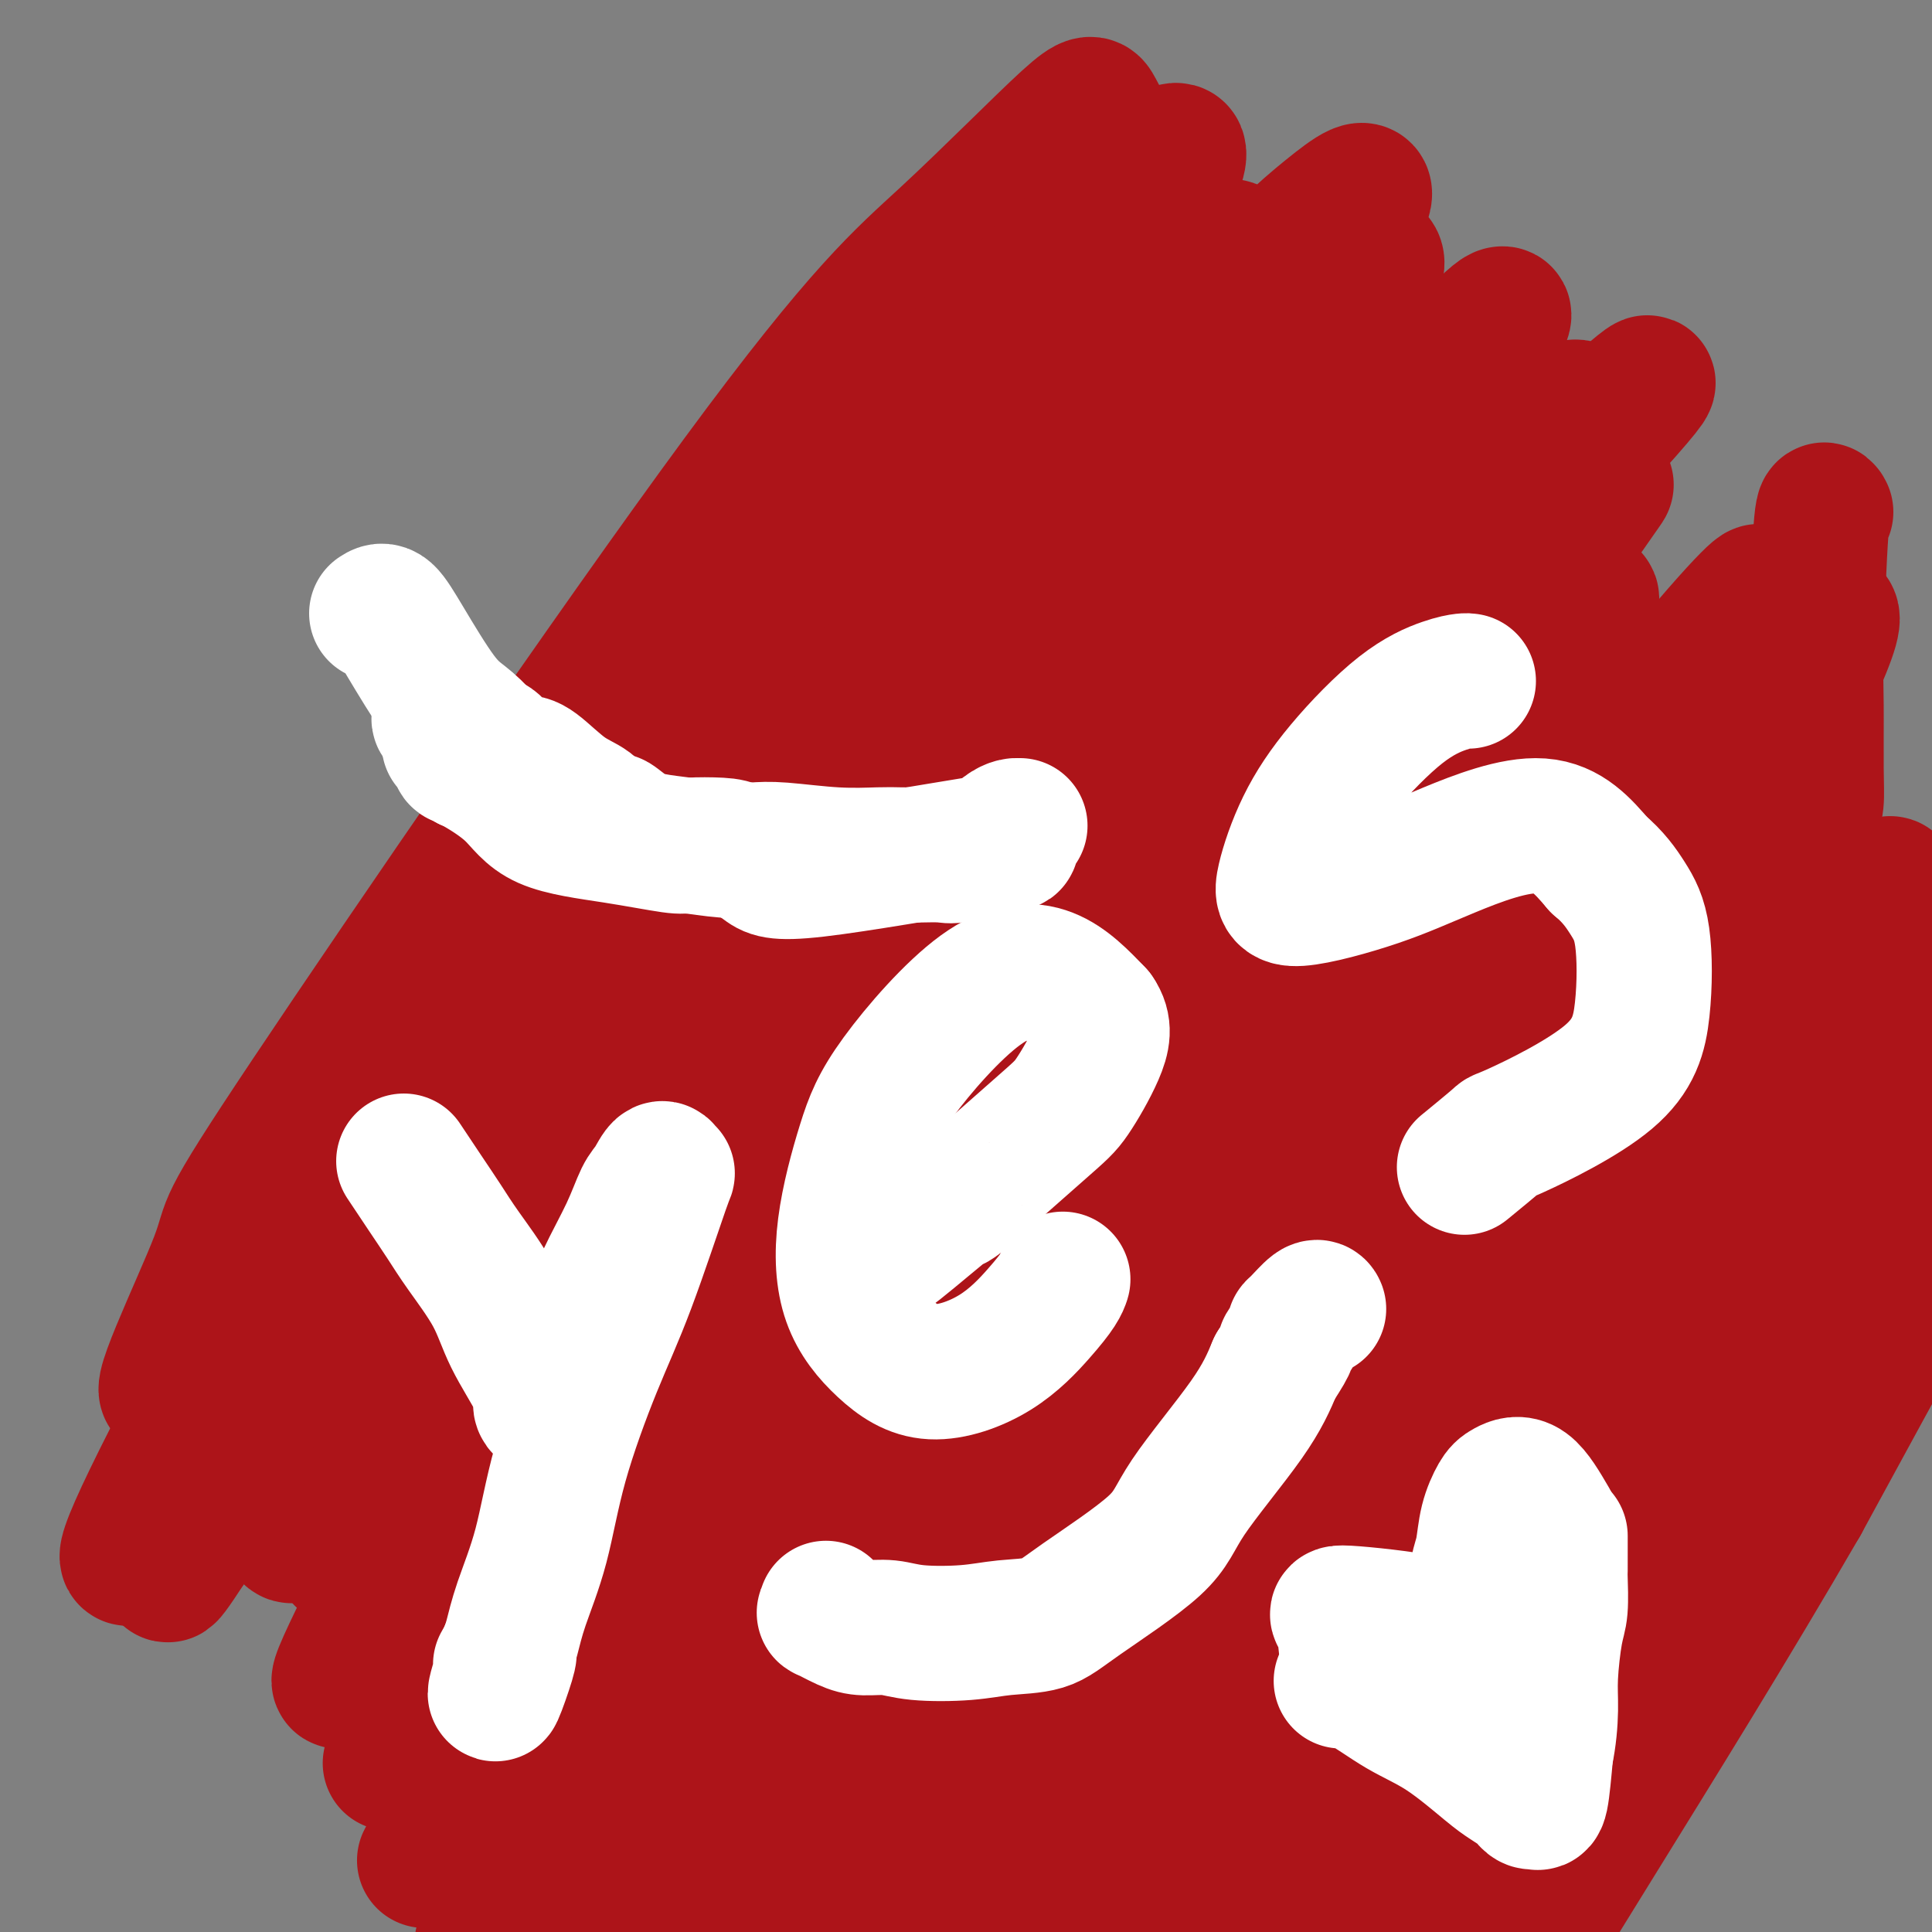 <svg viewBox='0 0 400 400' version='1.1' xmlns='http://www.w3.org/2000/svg' xmlns:xlink='http://www.w3.org/1999/xlink'><rect x="0" y="0" width="400" height="400" fill="#808080" stroke="none"/><g fill='none' stroke='#AD1419' stroke-width='28' stroke-linecap='round' stroke-linejoin='round'><path d='M378,106c-0.309,-0.612 -0.618,-1.223 -1,4c-0.382,5.223 -0.837,16.282 -1,23c-0.163,6.718 -0.033,9.096 0,13c0.033,3.904 -0.030,9.335 0,13c0.030,3.665 0.152,5.563 0,7c-0.152,1.437 -0.578,2.412 -1,3c-0.422,0.588 -0.839,0.790 -1,3c-0.161,2.210 -0.067,6.428 0,9c0.067,2.572 0.108,3.497 0,5c-0.108,1.503 -0.363,3.585 0,5c0.363,1.415 1.345,2.163 2,3c0.655,0.837 0.984,1.764 1,3c0.016,1.236 -0.281,2.782 0,4c0.281,1.218 1.141,2.109 2,3'/><path d='M379,204c1.242,2.372 1.848,1.801 2,2c0.152,0.199 -0.152,1.169 0,1c0.152,-0.169 0.758,-1.477 1,-2c0.242,-0.523 0.121,-0.262 0,0'/><path d='M123,201c0.353,0.737 0.706,1.474 1,2c0.294,0.526 0.529,0.841 1,2c0.471,1.159 1.179,3.163 2,5c0.821,1.837 1.756,3.508 3,5c1.244,1.492 2.797,2.806 4,4c1.203,1.194 2.054,2.268 3,4c0.946,1.732 1.985,4.121 3,6c1.015,1.879 2.004,3.246 3,5c0.996,1.754 1.999,3.893 3,6c1.001,2.107 2.000,4.181 3,6c1.000,1.819 2.000,3.385 3,5c1.000,1.615 2.000,3.281 3,5c1.000,1.719 2.000,3.491 3,5c1.000,1.509 2.000,2.754 3,4'/><path d='M161,265c6.000,10.073 1.999,3.254 1,1c-0.999,-2.254 1.005,0.055 2,1c0.995,0.945 0.983,0.526 1,-1c0.017,-1.526 0.064,-4.157 0,-7c-0.064,-2.843 -0.239,-5.897 0,-9c0.239,-3.103 0.892,-6.255 1,-9c0.108,-2.745 -0.327,-5.085 0,-7c0.327,-1.915 1.417,-3.406 2,-5c0.583,-1.594 0.657,-3.290 1,-5c0.343,-1.710 0.953,-3.433 2,-5c1.047,-1.567 2.529,-2.980 3,-4c0.471,-1.020 -0.070,-1.649 0,-2c0.070,-0.351 0.751,-0.424 1,-1c0.249,-0.576 0.067,-1.655 0,-2c-0.067,-0.345 -0.019,0.044 0,0c0.019,-0.044 0.010,-0.522 0,-1'/><path d='M175,209c0.772,-3.859 -1.799,-1.007 -4,0c-2.201,1.007 -4.032,0.168 -6,0c-1.968,-0.168 -4.074,0.336 -8,0c-3.926,-0.336 -9.671,-1.510 -13,-2c-3.329,-0.490 -4.243,-0.295 -7,-1c-2.757,-0.705 -7.359,-2.311 -10,-3c-2.641,-0.689 -3.321,-0.462 -4,-1c-0.679,-0.538 -1.356,-1.841 -2,-2c-0.644,-0.159 -1.255,0.828 -1,-1c0.255,-1.828 1.378,-6.469 2,-9c0.622,-2.531 0.744,-2.951 1,-4c0.256,-1.049 0.644,-2.728 2,-3c1.356,-0.272 3.678,0.864 6,2'/><path d='M131,185c2.525,2.794 5.839,8.779 8,15c2.161,6.221 3.169,12.679 4,18c0.831,5.321 1.484,9.505 2,13c0.516,3.495 0.897,6.301 1,8c0.103,1.699 -0.070,2.291 0,3c0.070,0.709 0.383,1.537 0,-1c-0.383,-2.537 -1.461,-8.438 -2,-13c-0.539,-4.562 -0.538,-7.786 0,-14c0.538,-6.214 1.614,-15.418 3,-21c1.386,-5.582 3.081,-7.543 4,-10c0.919,-2.457 1.061,-5.411 3,-1c1.939,4.411 5.676,16.188 8,25c2.324,8.812 3.235,14.661 4,19c0.765,4.339 1.382,7.170 2,10'/><path d='M168,236c2.302,8.161 1.056,1.563 0,0c-1.056,-1.563 -1.922,1.911 -2,-4c-0.078,-5.911 0.631,-21.205 1,-29c0.369,-7.795 0.398,-8.089 3,-11c2.602,-2.911 7.777,-8.438 11,-11c3.223,-2.563 4.492,-2.161 5,-2c0.508,0.161 0.254,0.080 0,0'/><path d='M122,248c-0.495,-1.108 -0.990,-2.215 -7,-2c-6.010,0.215 -17.536,1.754 -21,-6c-3.464,-7.754 1.135,-24.800 15,-46c13.865,-21.200 36.996,-46.555 57,-66c20.004,-19.445 36.880,-32.981 51,-43c14.120,-10.019 25.485,-16.520 35,-21c9.515,-4.480 17.180,-6.938 13,4c-4.180,10.938 -20.206,35.274 -38,58c-17.794,22.726 -37.358,43.843 -58,67c-20.642,23.157 -42.364,48.353 -56,64c-13.636,15.647 -19.187,21.745 -22,22c-2.813,0.255 -2.888,-5.334 11,-30c13.888,-24.666 41.739,-68.410 62,-98c20.261,-29.590 32.932,-45.026 45,-58c12.068,-12.974 23.534,-23.487 35,-34'/><path d='M244,59c8.523,-7.716 12.329,-10.008 11,-6c-1.329,4.008 -7.795,14.314 -21,33c-13.205,18.686 -33.151,45.751 -59,81c-25.849,35.249 -57.601,78.682 -81,110c-23.399,31.318 -38.444,50.520 -33,36c5.444,-14.520 31.377,-62.763 51,-96c19.623,-33.237 32.936,-51.469 48,-72c15.064,-20.531 31.881,-43.362 43,-58c11.119,-14.638 16.542,-21.084 21,-26c4.458,-4.916 7.951,-8.304 3,-2c-4.951,6.304 -18.348,22.298 -34,43c-15.652,20.702 -33.560,46.112 -53,74c-19.440,27.888 -40.411,58.254 -54,78c-13.589,19.746 -19.794,28.873 -26,38'/><path d='M60,292c-18.246,24.026 2.639,-10.908 22,-42c19.361,-31.092 37.199,-58.341 55,-82c17.801,-23.659 35.565,-43.727 49,-59c13.435,-15.273 22.541,-25.752 32,-37c9.459,-11.248 19.272,-23.266 6,-9c-13.272,14.266 -49.628,54.815 -79,92c-29.372,37.185 -51.760,71.006 -71,100c-19.240,28.994 -35.331,53.160 -43,63c-7.669,9.840 -6.917,5.355 10,-27c16.917,-32.355 49.998,-92.580 76,-134c26.002,-41.420 44.924,-64.036 64,-85c19.076,-20.964 38.308,-40.275 44,-45c5.692,-4.725 -2.154,5.138 -10,15'/><path d='M215,42c-10.809,14.087 -32.833,41.805 -56,72c-23.167,30.195 -47.479,62.866 -71,97c-23.521,34.134 -46.251,69.733 -52,76c-5.749,6.267 5.482,-16.796 9,-26c3.518,-9.204 -0.679,-4.550 19,-34c19.679,-29.450 63.234,-93.004 89,-128c25.766,-34.996 33.745,-41.435 43,-50c9.255,-8.565 19.788,-19.257 25,-24c5.212,-4.743 5.104,-3.539 6,-2c0.896,1.539 2.797,3.413 -10,22c-12.797,18.587 -40.291,53.889 -70,99c-29.709,45.111 -61.631,100.032 -80,131c-18.369,30.968 -23.184,37.984 -28,45'/><path d='M39,320c-13.491,20.762 6.783,-15.334 31,-57c24.217,-41.666 52.377,-88.901 76,-123c23.623,-34.099 42.710,-55.063 56,-69c13.290,-13.937 20.782,-20.846 29,-29c8.218,-8.154 17.163,-17.554 11,-4c-6.163,13.554 -27.432,50.063 -47,81c-19.568,30.937 -37.434,56.303 -56,86c-18.566,29.697 -37.833,63.724 -50,85c-12.167,21.276 -17.232,29.800 -18,32c-0.768,2.200 2.763,-1.926 9,-12c6.237,-10.074 15.179,-26.097 37,-60c21.821,-33.903 56.520,-85.687 81,-119c24.480,-33.313 38.740,-48.157 53,-63'/><path d='M251,68c13.005,-14.704 19.018,-19.964 24,-24c4.982,-4.036 8.933,-6.848 7,-2c-1.933,4.848 -9.750,17.355 -32,48c-22.250,30.645 -58.932,79.426 -92,127c-33.068,47.574 -62.523,93.941 -77,116c-14.477,22.059 -13.978,19.810 -1,-6c12.978,-25.810 38.434,-75.182 64,-115c25.566,-39.818 51.243,-70.084 73,-94c21.757,-23.916 39.595,-41.483 51,-52c11.405,-10.517 16.378,-13.985 17,-12c0.622,1.985 -3.108,9.424 -16,28c-12.892,18.576 -34.946,48.288 -57,78'/><path d='M212,160c-20.412,29.156 -42.941,63.047 -65,98c-22.059,34.953 -43.646,70.968 -56,91c-12.354,20.032 -15.473,24.080 2,-4c17.473,-28.080 55.540,-88.289 77,-120c21.460,-31.711 26.315,-34.924 38,-48c11.685,-13.076 30.201,-36.014 48,-56c17.799,-19.986 34.883,-37.020 44,-46c9.117,-8.980 10.268,-9.905 11,-10c0.732,-0.095 1.044,0.641 -7,12c-8.044,11.359 -24.443,33.340 -43,61c-18.557,27.660 -39.271,60.997 -60,95c-20.729,34.003 -41.474,68.671 -54,90c-12.526,21.329 -16.834,29.319 -17,28c-0.166,-1.319 3.810,-11.948 15,-31c11.190,-19.052 29.595,-46.526 48,-74'/><path d='M193,246c27.406,-36.436 71.923,-90.525 96,-118c24.077,-27.475 27.716,-28.335 37,-36c9.284,-7.665 24.215,-22.136 8,-4c-16.215,18.136 -63.575,68.878 -88,95c-24.425,26.122 -25.914,27.623 -46,53c-20.086,25.377 -58.770,74.630 -82,106c-23.230,31.370 -31.008,44.857 -30,43c1.008,-1.857 10.800,-19.057 25,-41c14.200,-21.943 32.808,-48.630 54,-74c21.192,-25.370 44.969,-49.425 67,-70c22.031,-20.575 42.315,-37.671 58,-50c15.685,-12.329 26.771,-19.892 33,-24c6.229,-4.108 7.600,-4.760 -6,15c-13.600,19.760 -42.171,59.931 -68,95c-25.829,35.069 -48.914,65.034 -72,95'/><path d='M179,331c-32.155,42.816 -42.543,54.857 -48,61c-5.457,6.143 -5.981,6.388 -6,0c-0.019,-6.388 0.469,-19.411 25,-60c24.531,-40.589 73.106,-108.746 94,-138c20.894,-29.254 14.109,-19.607 21,-27c6.891,-7.393 27.460,-31.827 32,-39c4.540,-7.173 -6.949,2.916 -22,18c-15.051,15.084 -33.662,35.164 -60,69c-26.338,33.836 -60.401,81.428 -80,109c-19.599,27.572 -24.732,35.123 -27,38c-2.268,2.877 -1.670,1.080 15,-25c16.670,-26.080 49.411,-76.445 75,-111c25.589,-34.555 44.025,-53.302 61,-71c16.975,-17.698 32.487,-34.349 48,-51'/><path d='M307,104c21.595,-23.510 21.081,-21.284 17,-17c-4.081,4.284 -11.730,10.626 -41,46c-29.270,35.374 -80.160,99.780 -118,157c-37.840,57.220 -62.628,107.253 -65,112c-2.372,4.747 17.672,-35.791 37,-69c19.328,-33.209 37.940,-59.088 56,-85c18.060,-25.912 35.567,-51.858 51,-72c15.433,-20.142 28.791,-34.480 38,-45c9.209,-10.520 14.268,-17.221 17,-19c2.732,-1.779 3.135,1.363 -7,18c-10.135,16.637 -30.809,46.769 -51,79c-20.191,32.231 -39.897,66.562 -57,97c-17.103,30.438 -31.601,56.982 -27,50c4.601,-6.982 28.300,-47.491 52,-88'/><path d='M209,268c16.174,-26.824 30.609,-49.884 51,-77c20.391,-27.116 46.740,-58.287 61,-76c14.260,-17.713 16.433,-21.970 0,2c-16.433,23.970 -51.472,76.165 -82,136c-30.528,59.835 -56.545,127.310 -68,158c-11.455,30.690 -8.349,24.594 0,9c8.349,-15.594 21.939,-40.687 34,-65c12.061,-24.313 22.591,-47.846 47,-85c24.409,-37.154 62.697,-87.928 85,-116c22.303,-28.072 28.620,-33.443 27,-31c-1.620,2.443 -11.177,12.698 -36,50c-24.823,37.302 -64.911,101.651 -105,166'/><path d='M223,339c-28.625,48.134 -47.688,85.468 -53,92c-5.312,6.532 3.129,-17.737 13,-41c9.871,-23.263 21.174,-45.519 42,-77c20.826,-31.481 51.176,-72.187 70,-95c18.824,-22.813 26.121,-27.732 31,-32c4.879,-4.268 7.341,-7.885 8,-12c0.659,-4.115 -0.486,-8.730 -28,20c-27.514,28.730 -81.398,90.804 -113,130c-31.602,39.196 -40.921,55.515 -47,66c-6.079,10.485 -8.916,15.135 -9,14c-0.084,-1.135 2.586,-8.057 11,-23c8.414,-14.943 22.573,-37.908 37,-58c14.427,-20.092 29.122,-37.312 47,-56c17.878,-18.688 38.939,-38.844 60,-59'/><path d='M292,208c17.028,-16.061 29.599,-26.714 37,-33c7.401,-6.286 9.633,-8.205 8,-7c-1.633,1.205 -7.130,5.535 -27,25c-19.870,19.465 -54.112,54.064 -80,82c-25.888,27.936 -43.421,49.207 -58,69c-14.579,19.793 -26.205,38.107 -25,36c1.205,-2.107 15.241,-24.637 26,-42c10.759,-17.363 18.240,-29.561 37,-51c18.760,-21.439 48.797,-52.120 68,-71c19.203,-18.880 27.570,-25.957 36,-34c8.430,-8.043 16.924,-17.050 15,-12c-1.924,5.050 -14.264,24.157 -35,55c-20.736,30.843 -49.868,73.421 -79,116'/><path d='M215,341c-29.604,43.394 -46.613,66.379 -53,73c-6.387,6.621 -2.150,-3.123 3,-17c5.150,-13.877 11.214,-31.885 26,-57c14.786,-25.115 38.294,-57.335 51,-75c12.706,-17.665 14.609,-20.775 15,-22c0.391,-1.225 -0.730,-0.563 -21,32c-20.270,32.563 -59.689,97.029 -81,133c-21.311,35.971 -24.513,43.448 -20,32c4.513,-11.448 16.743,-41.822 29,-66c12.257,-24.178 24.543,-42.161 48,-71c23.457,-28.839 58.085,-68.534 80,-93c21.915,-24.466 31.119,-33.705 37,-39c5.881,-5.295 8.441,-6.648 11,-8'/><path d='M340,163c7.413,-7.324 1.945,-2.133 -19,40c-20.945,42.133 -57.369,121.210 -80,170c-22.631,48.790 -31.471,67.293 -37,74c-5.529,6.707 -7.746,1.617 5,-31c12.746,-32.617 40.456,-92.762 64,-135c23.544,-42.238 42.921,-66.570 55,-81c12.079,-14.430 16.859,-18.959 19,-20c2.141,-1.041 1.644,1.407 -4,14c-5.644,12.593 -16.435,35.333 -40,78c-23.565,42.667 -59.904,105.261 -77,135c-17.096,29.739 -14.949,26.622 -16,26c-1.051,-0.622 -5.300,1.251 3,-20c8.300,-21.251 29.150,-65.625 50,-110'/><path d='M263,303c14.682,-29.953 26.386,-49.836 44,-74c17.614,-24.164 41.138,-52.611 52,-67c10.862,-14.389 9.064,-14.722 -6,7c-15.064,21.722 -43.393,65.498 -67,106c-23.607,40.502 -42.491,77.730 -56,104c-13.509,26.270 -21.642,41.582 -25,47c-3.358,5.418 -1.941,0.942 4,-15c5.941,-15.942 16.406,-43.349 27,-69c10.594,-25.651 21.318,-49.547 42,-82c20.682,-32.453 51.324,-73.464 72,-100c20.676,-26.536 31.387,-38.597 29,-30c-2.387,8.597 -17.874,37.853 -29,60c-11.126,22.147 -17.893,37.185 -34,67c-16.107,29.815 -41.553,74.408 -67,119'/><path d='M249,376c-12.767,22.319 -11.186,18.617 -3,0c8.186,-18.617 22.975,-52.149 43,-86c20.025,-33.851 45.285,-68.021 62,-89c16.715,-20.979 24.885,-28.768 25,-23c0.115,5.768 -7.826,25.093 -28,62c-20.174,36.907 -52.580,91.396 -72,126c-19.420,34.604 -25.855,49.324 -26,45c-0.145,-4.324 6.000,-27.692 15,-49c9.000,-21.308 20.856,-40.557 34,-61c13.144,-20.443 27.577,-42.081 41,-60c13.423,-17.919 25.835,-32.120 34,-41c8.165,-8.880 12.082,-12.440 16,-16'/><path d='M390,184c5.591,-5.293 -5.433,9.975 -23,40c-17.567,30.025 -41.678,74.805 -64,117c-22.322,42.195 -42.853,81.803 -54,100c-11.147,18.197 -12.908,14.982 -2,-12c10.908,-26.982 34.484,-77.731 59,-118c24.516,-40.269 49.971,-70.058 68,-88c18.029,-17.942 28.633,-24.036 36,-31c7.367,-6.964 11.499,-14.797 1,3c-10.499,17.797 -35.629,61.224 -56,95c-20.371,33.776 -35.985,57.901 -49,80c-13.015,22.099 -23.433,42.171 -26,46c-2.567,3.829 2.716,-8.586 8,-21'/><path d='M288,395c6.146,-12.710 17.510,-33.984 29,-53c11.490,-19.016 23.105,-35.773 37,-56c13.895,-20.227 30.072,-43.925 40,-57c9.928,-13.075 13.609,-15.528 12,-14c-1.609,1.528 -8.508,7.036 -27,38c-18.492,30.964 -48.579,87.386 -67,122c-18.421,34.614 -25.178,47.422 -30,55c-4.822,7.578 -7.710,9.926 -6,3c1.710,-6.926 8.019,-23.127 21,-47c12.981,-23.873 32.634,-55.420 55,-84c22.366,-28.580 47.445,-54.195 60,-68c12.555,-13.805 12.587,-15.802 4,-1c-8.587,14.802 -25.794,46.401 -43,78'/><path d='M373,311c-14.858,25.655 -30.503,50.794 -43,71c-12.497,20.206 -21.845,35.481 -26,41c-4.155,5.519 -3.117,1.283 5,-18c8.117,-19.283 23.313,-53.612 39,-80c15.687,-26.388 31.865,-44.836 41,-55c9.135,-10.164 11.229,-12.044 12,-13c0.771,-0.956 0.220,-0.987 0,-1c-0.220,-0.013 -0.110,-0.006 0,0'/></g>
<g fill='none' stroke='#FFFFFF' stroke-width='28' stroke-linecap='round' stroke-linejoin='round'><path d='M171,333c0.098,0.475 0.195,0.949 0,1c-0.195,0.051 -0.683,-0.323 0,0c0.683,0.323 2.536,1.341 4,2c1.464,0.659 2.537,0.958 4,1c1.463,0.042 3.314,-0.172 5,0c1.686,0.172 3.206,0.730 6,1c2.794,0.270 6.860,0.251 10,0c3.140,-0.251 5.353,-0.735 8,-1c2.647,-0.265 5.726,-0.311 8,-1c2.274,-0.689 3.742,-2.022 8,-5c4.258,-2.978 11.306,-7.602 15,-11c3.694,-3.398 4.033,-5.569 7,-10c2.967,-4.431 8.562,-11.123 12,-16c3.438,-4.877 4.719,-7.938 6,-11'/><path d='M264,283c4.198,-6.463 2.193,-4.121 2,-4c-0.193,0.121 1.426,-1.978 2,-3c0.574,-1.022 0.101,-0.967 0,-1c-0.101,-0.033 0.169,-0.153 1,-1c0.831,-0.847 2.224,-2.420 3,-3c0.776,-0.580 0.936,-0.166 1,0c0.064,0.166 0.032,0.083 0,0'/><path d='M78,127c0.571,-0.380 1.142,-0.761 2,0c0.858,0.761 2.002,2.663 4,6c1.998,3.337 4.849,8.110 7,11c2.151,2.890 3.603,3.898 5,5c1.397,1.102 2.738,2.299 4,4c1.262,1.701 2.443,3.906 3,5c0.557,1.094 0.489,1.078 1,1c0.511,-0.078 1.601,-0.217 2,0c0.399,0.217 0.107,0.789 0,1c-0.107,0.211 -0.031,0.060 0,0c0.031,-0.060 0.015,-0.030 0,0'/><path d='M106,160c4.093,4.879 0.324,0.576 -1,-1c-1.324,-1.576 -0.203,-0.424 0,0c0.203,0.424 -0.514,0.121 -1,0c-0.486,-0.121 -0.743,-0.061 -1,0'/><path d='M103,159c-0.637,-0.409 -0.730,-0.933 -1,-1c-0.270,-0.067 -0.717,0.323 -1,0c-0.283,-0.323 -0.401,-1.357 -2,-3c-1.599,-1.643 -4.678,-3.894 -6,-5c-1.322,-1.106 -0.887,-1.068 -1,-1c-0.113,0.068 -0.774,0.165 -1,0c-0.226,-0.165 -0.016,-0.591 0,-1c0.016,-0.409 -0.161,-0.800 0,-1c0.161,-0.200 0.659,-0.208 1,0c0.341,0.208 0.526,0.631 1,1c0.474,0.369 1.237,0.685 2,1'/><path d='M95,149c1.036,0.560 1.626,1.460 2,2c0.374,0.540 0.533,0.721 1,1c0.467,0.279 1.241,0.657 2,1c0.759,0.343 1.501,0.652 2,1c0.499,0.348 0.753,0.734 1,1c0.247,0.266 0.487,0.414 1,1c0.513,0.586 1.300,1.612 2,2c0.700,0.388 1.315,0.137 2,0c0.685,-0.137 1.441,-0.160 3,1c1.559,1.160 3.920,3.505 6,5c2.080,1.495 3.880,2.142 5,3c1.120,0.858 1.560,1.929 2,3'/><path d='M124,170c5.042,3.157 3.148,0.548 3,0c-0.148,-0.548 1.450,0.964 3,2c1.550,1.036 3.052,1.597 5,2c1.948,0.403 4.341,0.648 7,1c2.659,0.352 5.583,0.812 8,1c2.417,0.188 4.327,0.103 6,0c1.673,-0.103 3.110,-0.224 6,0c2.890,0.224 7.232,0.792 11,1c3.768,0.208 6.961,0.057 9,0c2.039,-0.057 2.925,-0.021 4,0c1.075,0.021 2.340,0.026 4,0c1.660,-0.026 3.716,-0.084 5,0c1.284,0.084 1.795,0.310 3,0c1.205,-0.310 3.102,-1.155 5,-2'/><path d='M203,175c9.303,-0.276 6.060,-0.467 5,-1c-1.060,-0.533 0.064,-1.409 1,-2c0.936,-0.591 1.685,-0.899 2,-1c0.315,-0.101 0.198,0.004 0,0c-0.198,-0.004 -0.476,-0.116 -1,0c-0.524,0.116 -1.292,0.462 -2,1c-0.708,0.538 -1.354,1.269 -2,2'/><path d='M206,174c-0.860,0.669 -0.511,0.840 -1,1c-0.489,0.160 -1.818,0.309 -1,0c0.818,-0.309 3.783,-1.078 -3,0c-6.783,1.078 -23.313,4.001 -32,5c-8.687,0.999 -9.532,0.073 -11,-1c-1.468,-1.073 -3.561,-2.293 -5,-3c-1.439,-0.707 -2.226,-0.900 -4,-1c-1.774,-0.100 -4.537,-0.108 -6,0c-1.463,0.108 -1.628,0.330 -4,0c-2.372,-0.330 -6.950,-1.213 -12,-2c-5.050,-0.787 -10.570,-1.479 -14,-3c-3.430,-1.521 -4.770,-3.871 -7,-6c-2.230,-2.129 -5.352,-4.037 -7,-5c-1.648,-0.963 -1.824,-0.982 -2,-1'/><path d='M97,158c-2.884,-1.978 -2.093,-0.922 -2,-1c0.093,-0.078 -0.511,-1.289 -1,-2c-0.489,-0.711 -0.862,-0.922 -1,-1c-0.138,-0.078 -0.039,-0.022 0,0c0.039,0.022 0.020,0.011 0,0'/><path d='M84,241c-0.353,-0.531 -0.705,-1.061 0,0c0.705,1.061 2.469,3.714 4,6c1.531,2.286 2.831,4.204 4,6c1.169,1.796 2.208,3.469 4,6c1.792,2.531 4.336,5.921 6,9c1.664,3.079 2.447,5.847 4,9c1.553,3.153 3.874,6.690 5,9c1.126,2.310 1.056,3.392 1,4c-0.056,0.608 -0.097,0.740 0,1c0.097,0.260 0.334,0.647 1,0c0.666,-0.647 1.762,-2.328 3,-5c1.238,-2.672 2.619,-6.336 4,-10'/><path d='M120,276c2.109,-4.155 3.381,-7.543 5,-11c1.619,-3.457 3.586,-6.984 5,-10c1.414,-3.016 2.276,-5.521 3,-7c0.724,-1.479 1.312,-1.931 2,-3c0.688,-1.069 1.478,-2.755 2,-3c0.522,-0.245 0.775,0.951 1,1c0.225,0.049 0.420,-1.048 -1,3c-1.420,4.048 -4.457,13.242 -7,20c-2.543,6.758 -4.593,11.081 -7,17c-2.407,5.919 -5.170,13.434 -7,20c-1.830,6.566 -2.728,12.183 -4,17c-1.272,4.817 -2.919,8.835 -4,12c-1.081,3.165 -1.594,5.476 -2,7c-0.406,1.524 -0.703,2.262 -1,3'/><path d='M105,342c-4.893,15.929 -1.125,5.750 0,2c1.125,-3.750 -0.393,-1.071 -1,0c-0.607,1.071 -0.304,0.536 0,0'/><path d='M220,265c0.042,-0.129 0.083,-0.259 0,0c-0.083,0.259 -0.291,0.905 -1,2c-0.709,1.095 -1.920,2.639 -4,5c-2.080,2.361 -5.030,5.541 -9,8c-3.970,2.459 -8.961,4.199 -13,4c-4.039,-0.199 -7.126,-2.337 -10,-5c-2.874,-2.663 -5.534,-5.851 -7,-10c-1.466,-4.149 -1.736,-9.257 -1,-15c0.736,-5.743 2.479,-12.119 4,-17c1.521,-4.881 2.820,-8.267 7,-14c4.180,-5.733 11.241,-13.813 17,-18c5.759,-4.187 10.217,-4.482 14,-3c3.783,1.482 6.892,4.741 10,8'/><path d='M227,210c1.807,2.555 1.326,4.941 0,8c-1.326,3.059 -3.495,6.790 -5,9c-1.505,2.210 -2.346,2.899 -7,7c-4.654,4.101 -13.121,11.614 -16,14c-2.879,2.386 -0.169,-0.355 -2,1c-1.831,1.355 -8.202,6.807 -11,9c-2.798,2.193 -2.023,1.129 -2,1c0.023,-0.129 -0.708,0.677 -1,1c-0.292,0.323 -0.146,0.161 0,0'/><path d='M304,141c-0.160,-0.039 -0.321,-0.077 -1,0c-0.679,0.077 -1.877,0.270 -4,1c-2.123,0.730 -5.169,1.996 -9,5c-3.831,3.004 -8.445,7.747 -12,12c-3.555,4.253 -6.052,8.017 -8,12c-1.948,3.983 -3.347,8.185 -4,11c-0.653,2.815 -0.559,4.243 3,4c3.559,-0.243 10.583,-2.158 16,-4c5.417,-1.842 9.228,-3.611 15,-6c5.772,-2.389 13.506,-5.397 19,-5c5.494,0.397 8.747,4.198 12,8'/><path d='M331,179c3.042,2.533 4.648,4.866 6,7c1.352,2.134 2.449,4.069 3,8c0.551,3.931 0.556,9.856 0,15c-0.556,5.144 -1.674,9.505 -7,14c-5.326,4.495 -14.861,9.122 -19,11c-4.139,1.878 -2.884,1.006 -4,2c-1.116,0.994 -4.605,3.856 -6,5c-1.395,1.144 -0.698,0.572 0,0'/><path d='M278,348c-0.266,0.012 -0.531,0.023 0,0c0.531,-0.023 1.860,-0.081 4,1c2.140,1.081 5.092,3.302 8,5c2.908,1.698 5.773,2.874 9,5c3.227,2.126 6.815,5.200 9,7c2.185,1.800 2.967,2.324 4,3c1.033,0.676 2.318,1.505 3,2c0.682,0.495 0.760,0.658 1,1c0.240,0.342 0.642,0.865 1,1c0.358,0.135 0.673,-0.117 1,0c0.327,0.117 0.665,0.605 1,-1c0.335,-1.605 0.668,-5.302 1,-9'/><path d='M320,363c0.703,-3.292 0.959,-6.521 1,-9c0.041,-2.479 -0.133,-4.206 0,-7c0.133,-2.794 0.571,-6.653 1,-9c0.429,-2.347 0.847,-3.182 1,-5c0.153,-1.818 0.041,-4.619 0,-6c-0.041,-1.381 -0.011,-1.340 0,-2c0.011,-0.660 0.003,-2.019 0,-3c-0.003,-0.981 -0.001,-1.583 0,-2c0.001,-0.417 0.000,-0.648 0,-1c-0.000,-0.352 -0.000,-0.826 0,-1c0.000,-0.174 0.000,-0.050 0,0c-0.000,0.050 -0.000,0.025 0,0'/><path d='M293,351c-0.330,0.150 -0.660,0.301 -1,0c-0.340,-0.301 -0.691,-1.053 -2,-2c-1.309,-0.947 -3.578,-2.087 -5,-3c-1.422,-0.913 -1.998,-1.598 -3,-2c-1.002,-0.402 -2.429,-0.520 -3,-2c-0.571,-1.480 -0.285,-4.321 -1,-6c-0.715,-1.679 -2.431,-2.195 1,-2c3.431,0.195 12.008,1.102 16,2c3.992,0.898 3.400,1.787 4,3c0.600,1.213 2.392,2.750 4,4c1.608,1.250 3.031,2.214 4,3c0.969,0.786 1.485,1.393 2,2'/><path d='M309,348c2.344,2.080 1.203,1.281 1,1c-0.203,-0.281 0.530,-0.044 1,0c0.470,0.044 0.675,-0.106 0,-2c-0.675,-1.894 -2.230,-5.533 -3,-8c-0.770,-2.467 -0.754,-3.761 -1,-5c-0.246,-1.239 -0.753,-2.422 -1,-4c-0.247,-1.578 -0.233,-3.549 0,-5c0.233,-1.451 0.687,-2.380 1,-4c0.313,-1.620 0.487,-3.931 1,-6c0.513,-2.069 1.364,-3.895 2,-5c0.636,-1.105 1.056,-1.490 2,-2c0.944,-0.510 2.413,-1.146 4,0c1.587,1.146 3.294,4.073 5,7'/></g>
</svg>
